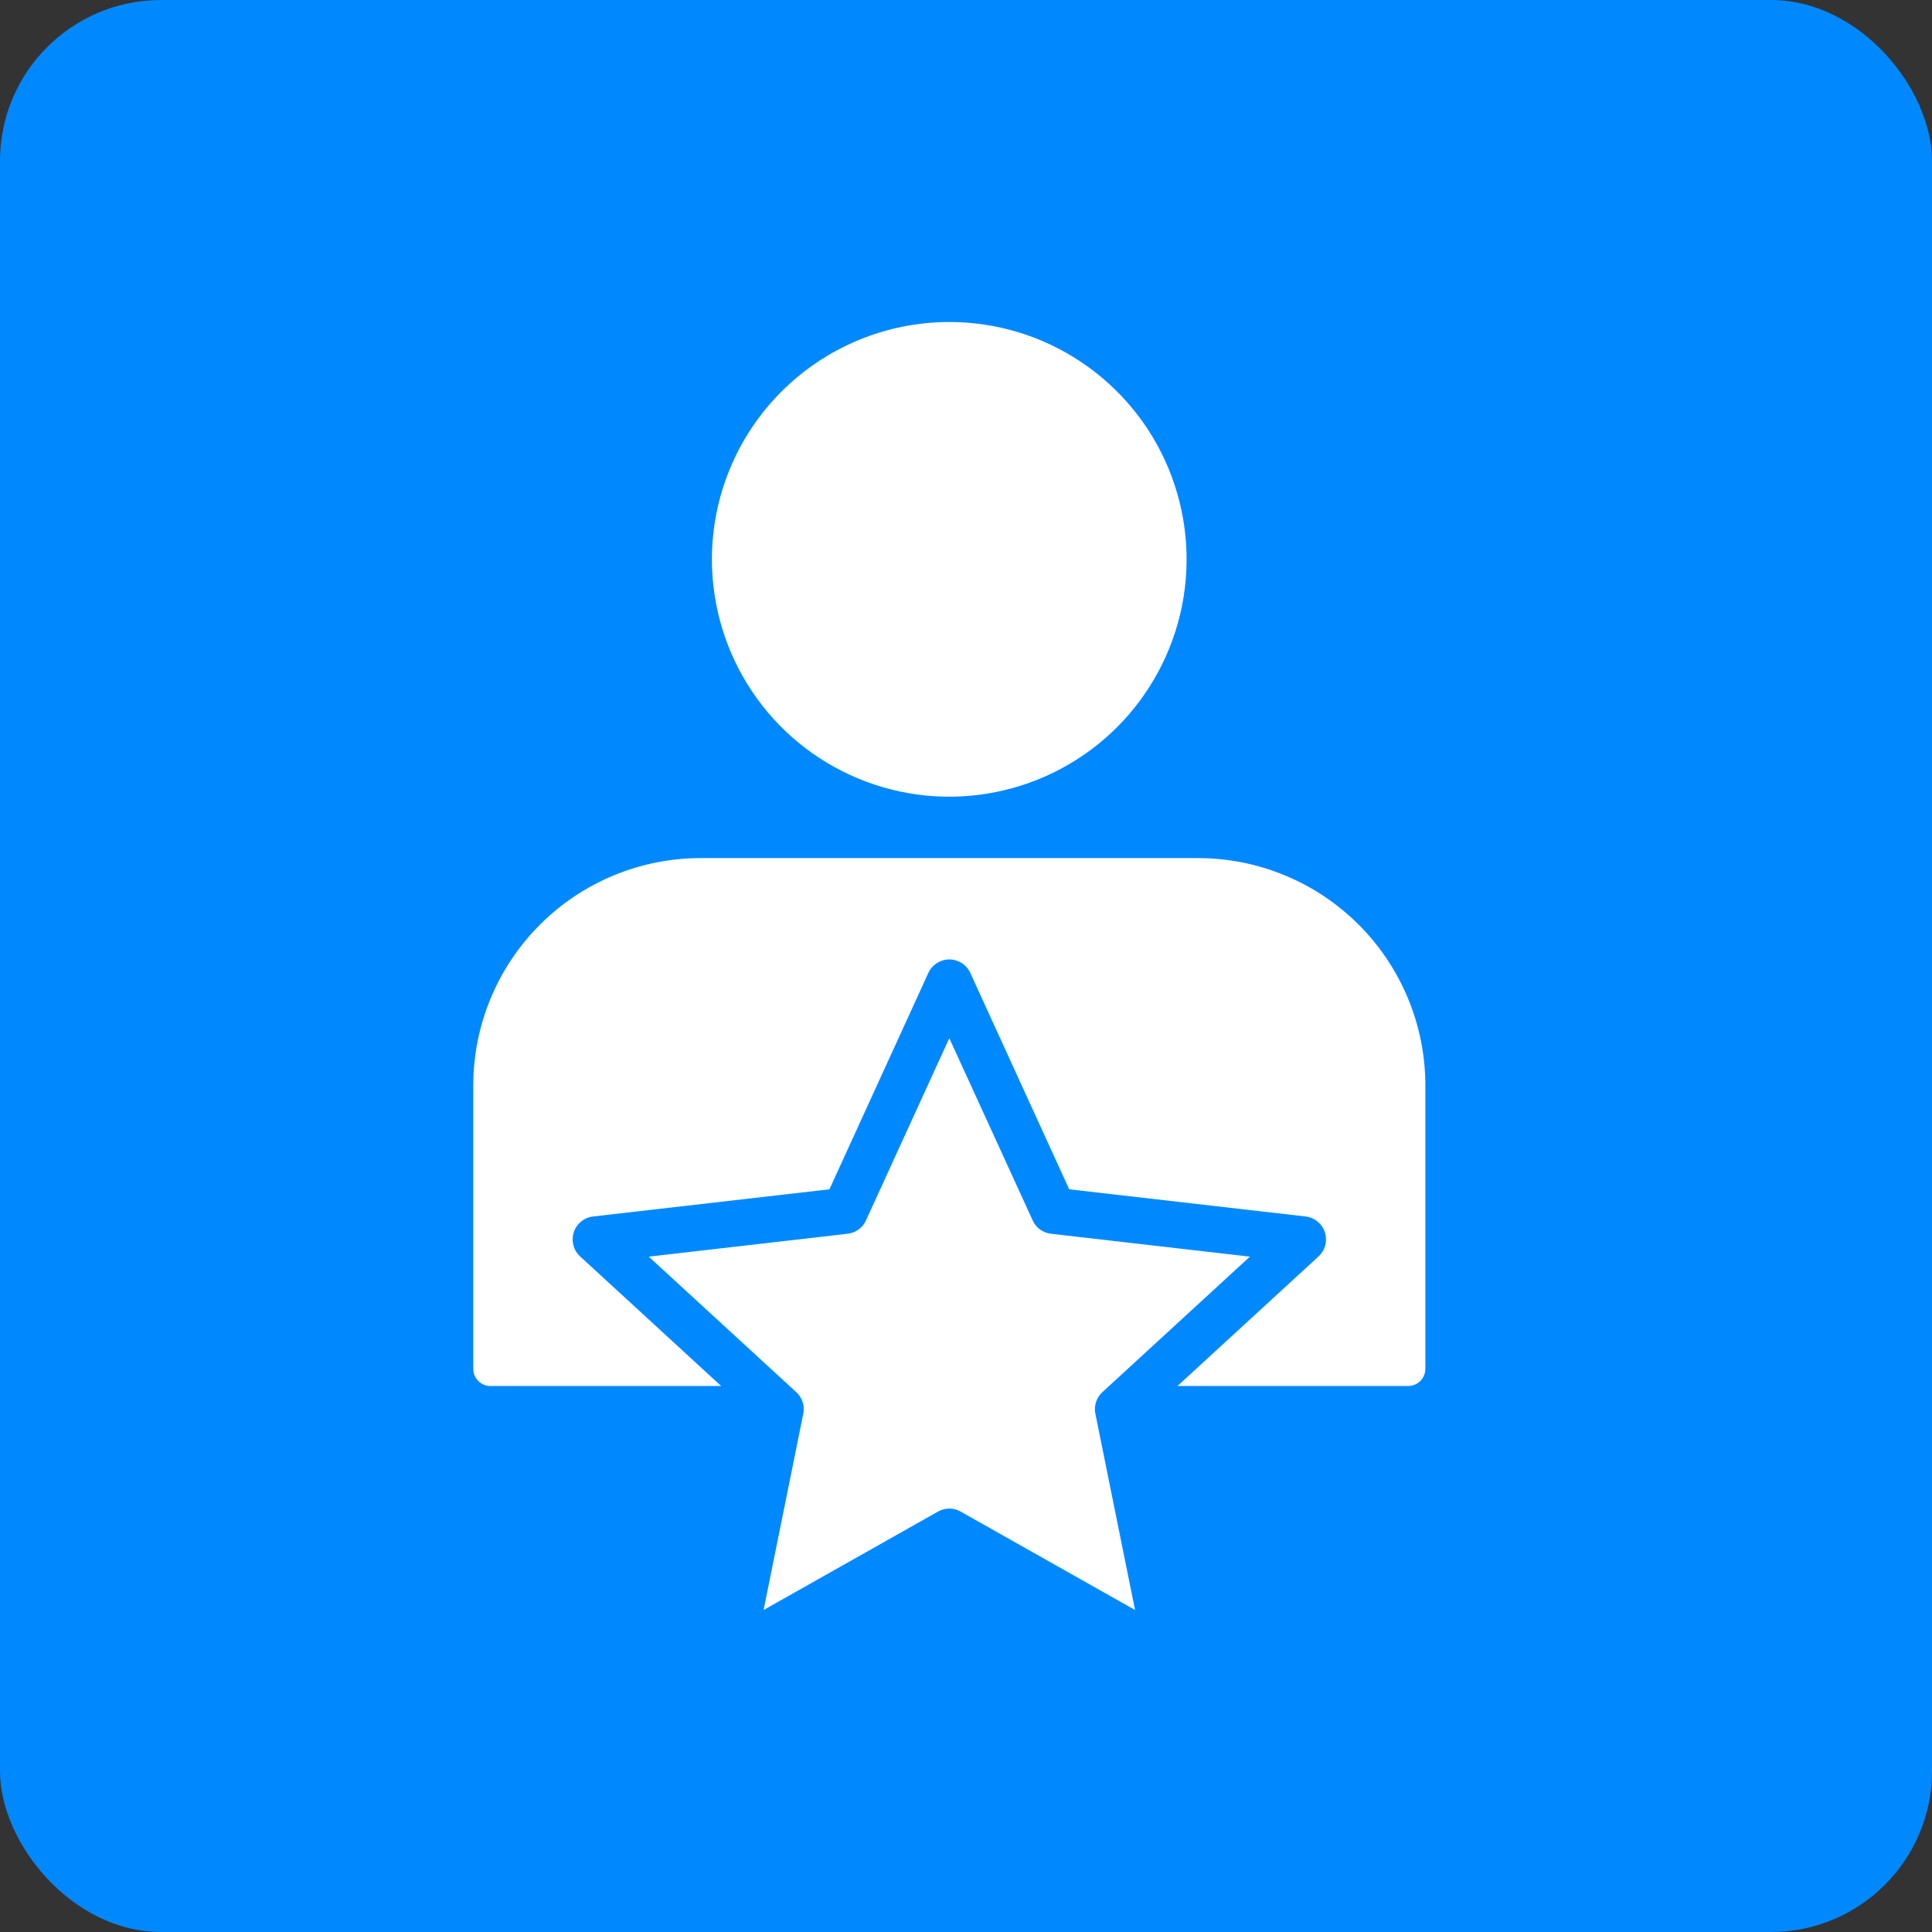 <svg width="48" height="48" viewBox="0 0 48 48" fill="none" xmlns="http://www.w3.org/2000/svg">
<rect x="0" y="0" width="48" height="48" fill="#333333" stroke="none"/>
<rect width="48" height="48" rx="4" fill="#0089FF"/>
<path fill-rule="evenodd" clip-rule="evenodd" d="M23.585 8C24.752 8 25.892 8.346 26.861 8.995C27.831 9.643 28.586 10.564 29.032 11.641C29.478 12.719 29.595 13.904 29.367 15.048C29.139 16.192 28.577 17.242 27.753 18.067C26.928 18.891 25.877 19.453 24.733 19.68C23.59 19.908 22.404 19.791 21.327 19.344C20.249 18.898 19.328 18.142 18.681 17.173C18.033 16.203 17.687 15.063 17.687 13.897C17.688 12.333 18.31 10.833 19.416 9.728C20.522 8.622 22.022 8.001 23.585 8ZM23.867 37.555C23.781 37.506 23.684 37.48 23.585 37.48C23.487 37.48 23.39 37.506 23.304 37.555L18.971 40L19.957 35.123C19.977 35.026 19.971 34.925 19.94 34.831C19.909 34.737 19.854 34.652 19.781 34.586L16.118 31.221L21.061 30.652C21.159 30.641 21.253 30.604 21.332 30.546C21.412 30.488 21.475 30.41 21.515 30.32L23.585 25.794L25.656 30.319C25.696 30.41 25.759 30.488 25.838 30.546C25.918 30.604 26.012 30.641 26.11 30.652L31.053 31.221L27.39 34.586C27.317 34.652 27.262 34.737 27.231 34.831C27.2 34.925 27.194 35.026 27.214 35.123L28.2 40L23.867 37.555ZM17.406 21.319C15.909 21.32 14.473 21.915 13.415 22.973C12.356 24.032 11.76 25.467 11.758 26.964V34.009C11.758 34.065 11.769 34.121 11.79 34.172C11.812 34.224 11.843 34.271 11.883 34.311C11.922 34.35 11.97 34.382 12.021 34.403C12.073 34.424 12.129 34.435 12.185 34.435H17.917L14.414 31.217C14.333 31.142 14.274 31.046 14.246 30.94C14.218 30.833 14.221 30.721 14.255 30.616C14.289 30.511 14.352 30.418 14.438 30.349C14.523 30.279 14.626 30.235 14.736 30.223L20.607 29.548L23.064 24.173C23.109 24.073 23.183 23.988 23.275 23.928C23.368 23.869 23.475 23.837 23.585 23.837C23.696 23.837 23.803 23.869 23.896 23.928C23.988 23.988 24.062 24.073 24.107 24.173L26.564 29.548L32.435 30.223C32.545 30.235 32.648 30.279 32.733 30.349C32.819 30.418 32.882 30.511 32.916 30.616C32.95 30.721 32.953 30.833 32.925 30.94C32.897 31.046 32.838 31.142 32.757 31.217L29.254 34.435H34.986C35.099 34.435 35.208 34.39 35.288 34.31C35.367 34.23 35.413 34.122 35.413 34.009V26.964C35.411 25.467 34.815 24.032 33.756 22.973C32.698 21.915 31.262 21.32 29.765 21.319H17.406Z" fill="white"/>
</svg>
